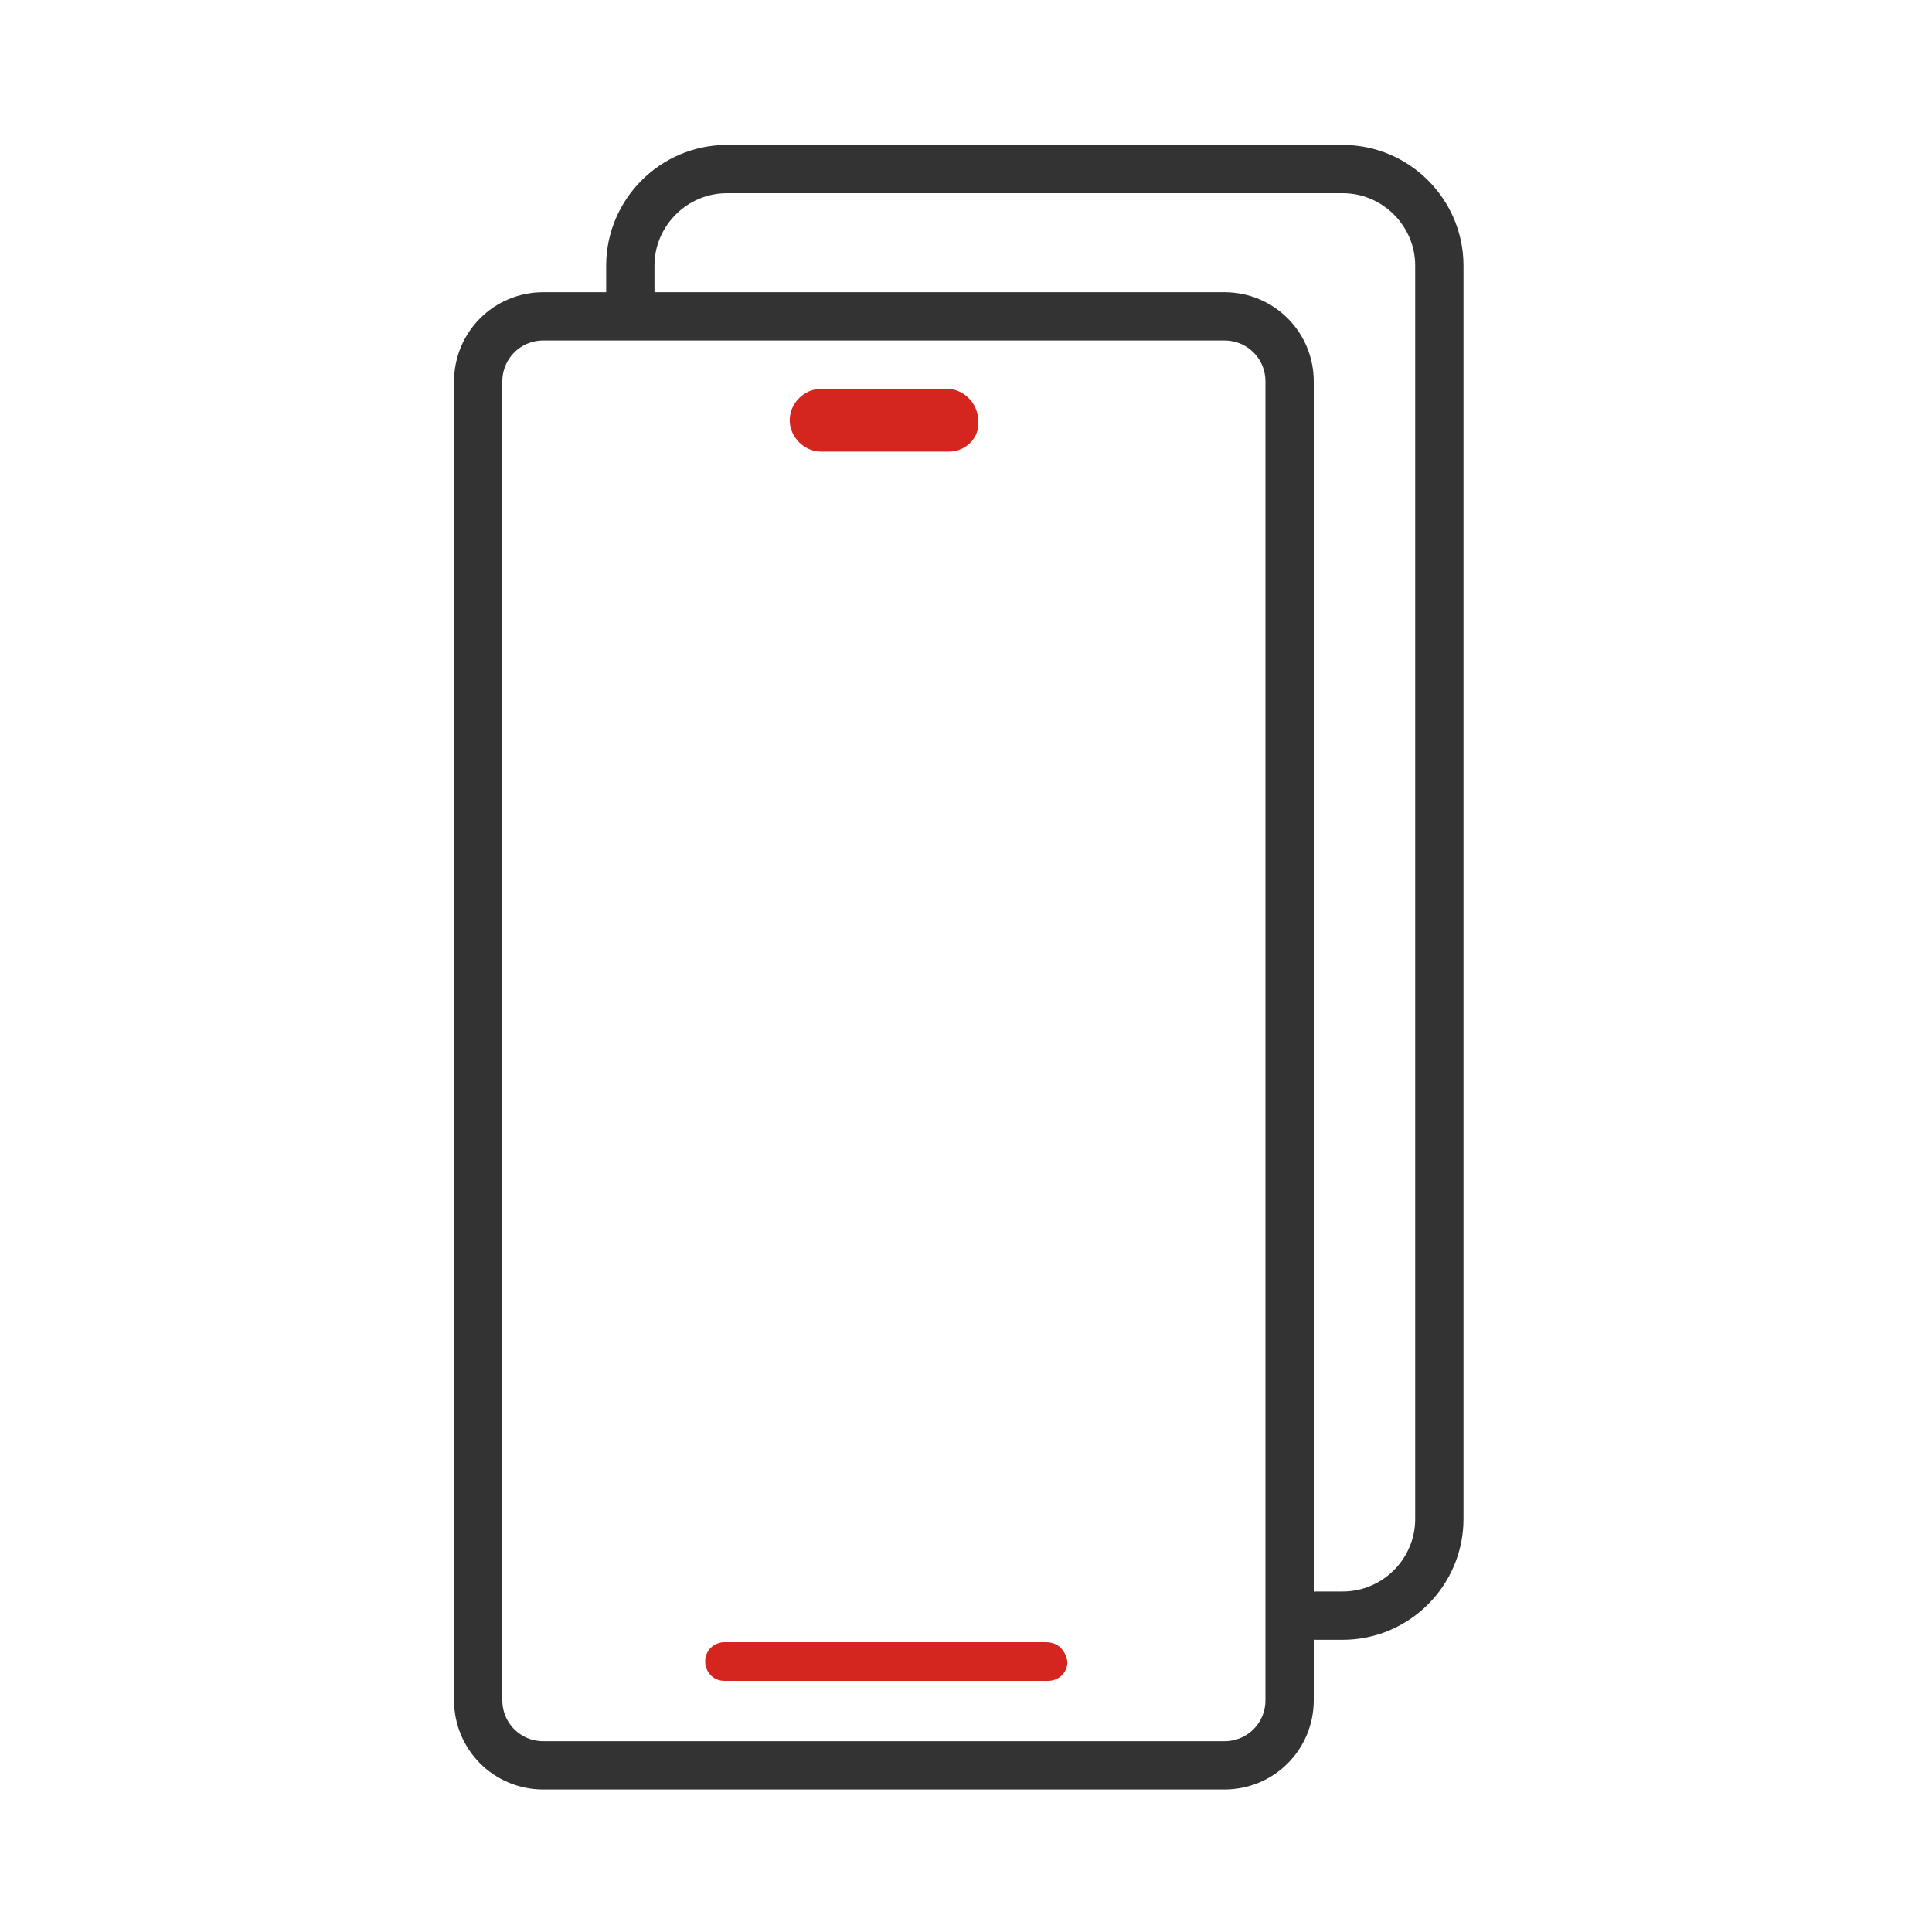 <svg xml:space="preserve" style="enable-background:new 0 0 80 80;" viewBox="0 0 80 80" y="0px" x="0px" xmlns:xlink="http://www.w3.org/1999/xlink" xmlns="http://www.w3.org/2000/svg" id="图层_1" version="1.1">
<style type="text/css">
	.st0{fill:none;stroke:#333333;stroke-width:2;stroke-linecap:round;stroke-linejoin:round;stroke-miterlimit:10;}
	.st1{fill:#D4251F;}
</style>
<g>
	<path d="M26.1,12.8V11c0-2.2,1.8-4,4-4h25.5c2.2,0,4,1.8,4,4v51.9c0,2.2-1.8,4-4,4h-1.1" class="st0"></path>
	<path d="M50.7,73.1H22.5c-1.5,0-2.7-1.2-2.7-2.7V15.8c0-1.5,1.2-2.7,2.7-2.7h28.2c1.5,0,2.7,1.2,2.7,2.7v54.6
		C53.4,71.9,52.2,73.1,50.7,73.1z" class="st0"></path>
	<path d="M39.3,18.7H34c-0.7,0-1.3-0.6-1.3-1.3v0c0-0.7,0.6-1.3,1.3-1.3h5.2c0.7,0,1.3,0.6,1.3,1.3v0
		C40.6,18.1,40,18.7,39.3,18.7z" class="st1"></path>
	<path d="M43.3,68H30c-0.4,0-0.8,0.3-0.8,0.8l0,0c0,0.4,0.3,0.8,0.8,0.8h13.4c0.4,0,0.8-0.3,0.8-0.8l0,0
		C44.1,68.3,43.8,68,43.3,68z" class="st1"></path>
</g>
</svg>
